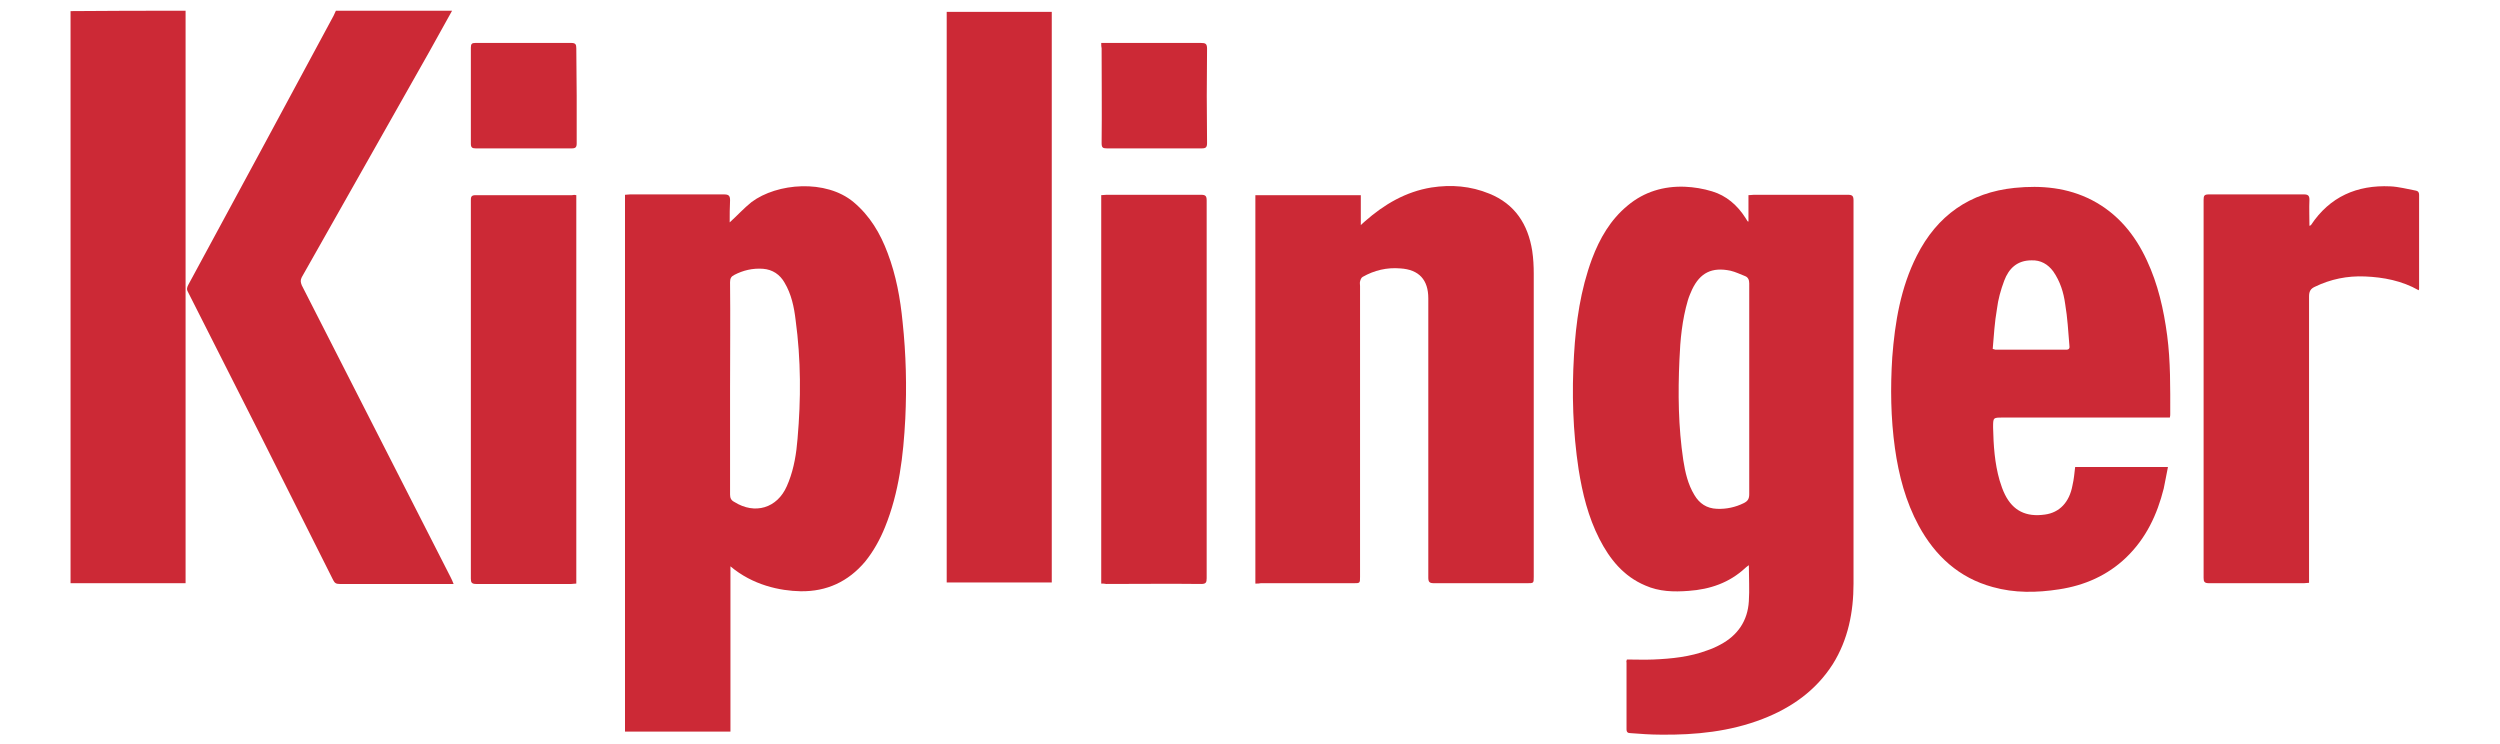<?xml version="1.0" encoding="utf-8"?>
<!-- Generator: Adobe Illustrator 25.4.1, SVG Export Plug-In . SVG Version: 6.00 Build 0)  -->
<svg version="1.1" id="Layer_1" xmlns="http://www.w3.org/2000/svg" xmlns:xlink="http://www.w3.org/1999/xlink" x="0px" y="0px"
	 viewBox="0 0 652 194" style="enable-background:new 0 0 652 194;" xml:space="preserve">
<style type="text/css">
	.st0{fill:#CC2936;}
</style>
<path class="st0" d="M117.9,2.8c-2,3.6-4,7.2-6,10.8c-11.1,19.6-22.1,39.1-33.2,58.7c-0.4,0.8-0.3,1.3,0,2.1
	c12.9,25.4,25.9,50.7,38.8,76.1c0.3,0.5,0.5,1.1,0.8,1.8c-0.6,0-0.9,0-1.3,0c-9.5,0-18.9,0-28.4,0c-0.9,0-1.3-0.2-1.7-1
	C74.3,126.1,61.7,101.1,49,76.1c-0.4-0.7-0.2-1.2,0.1-1.8C61.8,50.9,74.4,27.5,87,4.1c0.2-0.4,0.4-0.9,0.6-1.3
	C97.7,2.8,107.8,2.8,117.9,2.8z"/>
<path class="st0" d="M48.4,2.8c0,0.6,0,1.2,0,1.8c0,48.6,0,97.1,0,145.7c0,0.6,0,1.1,0,1.8c-10,0-19.9,0-30,0c0-0.6,0-1.1,0-1.6
	c0-48.7,0-97.4,0-146c0-0.5,0-1,0-1.6C28.3,2.8,38.4,2.8,48.4,2.8z"/>
<path class="st0" d="M424.3,172c2.4,0,4.6,0.1,6.9,0c4.8-0.2,9.6-0.7,14.1-2.4c1.2-0.4,2.3-0.9,3.4-1.5c4.5-2.4,7.1-6.2,7.4-11.3
	c0.2-3,0-6.1,0-9.4c-0.4,0.3-0.7,0.5-0.9,0.7c-4.2,3.9-9.2,5.6-14.8,6c-3.9,0.3-7.7,0.2-11.3-1.4c-5.7-2.4-9.3-6.9-12-12.2
	c-2.9-5.7-4.4-11.8-5.4-18.1c-1.5-9.9-1.8-19.8-1.2-29.8c0.5-8.6,1.7-17,4.7-25.1c2-5.3,4.8-10.2,9.3-13.9c4.3-3.6,9.4-5.1,14.9-4.9
	c2.4,0.1,4.8,0.5,7.1,1.2c3.7,1.1,6.6,3.6,8.7,6.9c0.2,0.3,0.3,0.5,0.5,0.8c0,0.1,0.1,0.1,0.3,0.2c0-2.3,0-4.6,0-6.9
	c0.6,0,1-0.1,1.4-0.1c8.2,0,16.3,0,24.5,0c1.2,0,1.5,0.3,1.5,1.5c0,33.3,0,66.6,0,99.9c0,7.4-1.4,14.6-5.4,21
	c-4.4,6.9-10.8,11.4-18.3,14.3c-8.5,3.3-17.5,4.2-26.5,4.1c-2.7,0-5.4-0.2-8-0.4c-0.6,0-1-0.2-1-1c0-5.8,0-11.6,0-17.4
	C424.1,172.5,424.2,172.3,424.3,172z M456.2,101.6c0-9.2,0-18.5,0-27.7c0-0.9-0.3-1.6-1.1-1.9c-1.3-0.5-2.5-1.1-3.8-1.4
	c-4.8-1-7.9,0.5-10,4.9c-0.4,0.9-0.8,1.8-1.1,2.8c-1.5,5.1-2,10.3-2.2,15.5c-0.4,8.8-0.3,17.5,1,26.2c0.5,3.2,1.2,6.3,2.9,9.1
	c1.3,2.2,3.2,3.5,5.9,3.6c2.4,0.1,4.8-0.4,7-1.5c1-0.5,1.4-1.1,1.4-2.3C456.2,119.9,456.2,110.7,456.2,101.6z"/>
<path class="st0" d="M190.3,58c2-1.8,3.7-3.7,5.7-5.3c6.7-5,19.4-6,26.6,0c4.3,3.6,7,8.2,8.9,13.3c2.2,5.8,3.3,11.8,3.9,18
	c0.9,8.4,1.1,16.8,0.7,25.2c-0.5,9.6-1.6,19.2-5.3,28.3c-1.3,3.2-3,6.3-5.2,9c-4.4,5.2-10,7.8-16.8,7.7c-5.4-0.1-12.5-1.6-18.3-6.5
	c0,14.4,0,28.7,0,43.1c-9.3,0-18.3,0-27.5,0c0-46.6,0-93.3,0-140c0.4,0,0.9-0.1,1.3-0.1c8.2,0,16.3,0,24.5,0c1.2,0,1.6,0.3,1.6,1.5
	C190.3,54.2,190.3,56.1,190.3,58z M190.4,101.3c0,9.2,0,18.5,0,27.7c0,0.9,0.3,1.5,1.1,1.9c5.4,3.4,11.2,1.6,13.7-4.1
	c0.2-0.4,0.3-0.8,0.5-1.2c1.4-3.6,2-7.4,2.3-11.2c0.9-10.3,0.9-20.6-0.5-30.9c-0.4-3.4-1.1-6.8-2.9-9.8c-1.2-2.1-3.1-3.4-5.6-3.6
	c-2.7-0.2-5.2,0.4-7.5,1.6c-0.8,0.4-1.1,0.9-1.1,1.9C190.5,82.8,190.4,92,190.4,101.3z"/>
<path class="st0" d="M327.4,152.2c0-33.9,0-67.6,0-101.3c9.2,0,18.3,0,27.5,0c0,2.5,0,5,0,7.8c0.5-0.5,0.8-0.7,1.1-1
	c5-4.4,10.6-7.7,17.3-8.8c5.2-0.8,10.2-0.4,15.1,1.6c6.7,2.7,10.1,8,11.2,14.9c0.3,2,0.4,4,0.4,6c0,26.3,0,52.7,0,79
	c0,1.7,0,1.7-1.7,1.7c-8.1,0-16.2,0-24.3,0c-1.2,0-1.5-0.3-1.5-1.5c0-24.3,0-48.5,0-72.8c0-4.8-2.4-7.5-7.3-7.8
	c-3.5-0.3-6.8,0.5-9.8,2.2c-0.4,0.2-0.6,0.8-0.7,1.2c-0.1,0.4,0,0.8,0,1.2c0,25.3,0,50.5,0,75.8c0,1.7,0,1.7-1.7,1.7
	c-8.1,0-16.1,0-24.2,0C328.4,152.2,328,152.2,327.4,152.2z"/>
<path class="st0" d="M541.2,121.8c8,0,16,0,24.2,0c-0.4,1.9-0.7,3.8-1.1,5.6c-1.7,6.8-4.6,13-9.8,18c-4.9,4.7-10.9,7.3-17.5,8.3
	c-5.8,0.9-11.6,1-17.3-0.6c-8.8-2.4-15-8.1-19.3-16c-3.4-6.3-5.2-13.1-6.2-20.2c-1.1-7.9-1.2-15.8-0.7-23.7
	c0.7-9.2,2.2-18.2,6.4-26.5c5.3-10.5,13.8-16.5,25.5-17.7c7-0.7,13.8-0.1,20.2,3.2c6.7,3.5,11.2,9,14.3,15.7
	c2.9,6.2,4.4,12.8,5.3,19.6c0.9,6.8,0.8,13.7,0.8,20.5c0,0.2,0,0.5-0.1,0.9c-0.5,0-1,0-1.5,0c-14,0-28,0-42.1,0
	c-2.5,0-2.5,0-2.5,2.6c0.1,4.6,0.4,9.3,1.7,13.8c0.4,1.3,0.8,2.5,1.4,3.7c2.1,4.2,5.5,5.9,10.4,5.2c3.8-0.5,6.4-3.2,7.2-7.6
	C540.9,124.9,541,123.4,541.2,121.8z M519.7,91c0.5,0.1,0.6,0.2,0.7,0.2c6.2,0,12.3,0,18.5,0c0.8,0,0.9-0.5,0.8-1.1
	c-0.3-3.6-0.5-7.3-1.1-10.8c-0.4-3-1.3-5.9-3.1-8.5c-1.4-1.9-3.3-3-5.7-2.9c-3.7,0-5.9,2.1-7.1,5.3c-0.9,2.4-1.6,4.9-1.9,7.4
	C520.2,84,520,87.5,519.7,91z"/>
<path class="st0" d="M246.9,3.1c9.2,0,18.2,0,27.4,0c0,49.6,0,99.2,0,148.8c-9.1,0-18.2,0-27.4,0C246.9,102.3,246.9,52.8,246.9,3.1z
	"/>
<path class="st0" d="M630.8,75.7c-4.4-2.5-9.2-3.4-14-3.6c-4.6-0.2-9,0.7-13.1,2.7c-1.1,0.5-1.5,1.2-1.5,2.5c0,24.3,0,48.7,0,73
	c0,0.6,0,1.1,0,1.7c-0.5,0-0.9,0.1-1.3,0.1c-8.3,0-16.5,0-24.8,0c-1.2,0-1.4-0.4-1.4-1.4c0-32.9,0-65.7,0-98.6
	c0-1.1,0.2-1.4,1.4-1.4c8.3,0,16.5,0,24.8,0c1.1,0,1.4,0.4,1.4,1.4c-0.1,2.2,0,4.5,0,6.8c0.3-0.1,0.4-0.2,0.4-0.2
	c4.9-7.4,12-10.5,20.7-10.1c2.2,0.1,4.4,0.7,6.6,1.1c0.6,0.1,0.9,0.4,0.9,1.1c0,8.1,0,16.3,0,24.4C630.9,75.3,630.9,75.5,630.8,75.7
	z"/>
<path class="st0" d="M287.2,152.2c0-33.9,0-67.5,0-101.3c0.5,0,0.9-0.1,1.4-0.1c8.2,0,16.4,0,24.6,0c1.2,0,1.5,0.3,1.5,1.5
	c0,32.8,0,65.7,0,98.5c0,1.1-0.2,1.5-1.4,1.5c-8.3-0.1-16.5,0-24.8,0C288.1,152.2,287.7,152.2,287.2,152.2z"/>
<path class="st0" d="M150.3,50.9c0,33.8,0,67.5,0,101.3c-0.5,0-0.9,0.1-1.3,0.1c-8.3,0-16.5,0-24.8,0c-1.2,0-1.4-0.4-1.4-1.4
	c0-32.9,0-65.7,0-98.6c0-0.8,0-1.4,1.2-1.4c8.4,0,16.8,0,25.2,0C149.6,50.8,149.9,50.8,150.3,50.9z"/>
<path class="st0" d="M287.2,11.2c0.6,0,1.1,0,1.5,0c8.2,0,16.3,0,24.5,0c1.2,0,1.6,0.2,1.6,1.5c-0.1,8.2-0.1,16.4,0,24.6
	c0,1.1-0.3,1.4-1.4,1.4c-8.2,0-16.5,0-24.7,0c-1.1,0-1.4-0.2-1.4-1.4c0.1-8.2,0-16.5,0-24.7C287.2,12.2,287.2,11.8,287.2,11.2z"/>
<path class="st0" d="M150.4,24.9c0,4.2,0,8.3,0,12.5c0,1-0.3,1.3-1.3,1.3c-8.3,0-16.7,0-25,0c-0.9,0-1.3-0.2-1.3-1.2
	c0-8.4,0-16.7,0-25.1c0-1,0.3-1.2,1.2-1.2c8.3,0,16.7,0,25,0c1.1,0,1.3,0.4,1.3,1.4C150.3,16.7,150.4,20.8,150.4,24.9z"/>
</svg>
